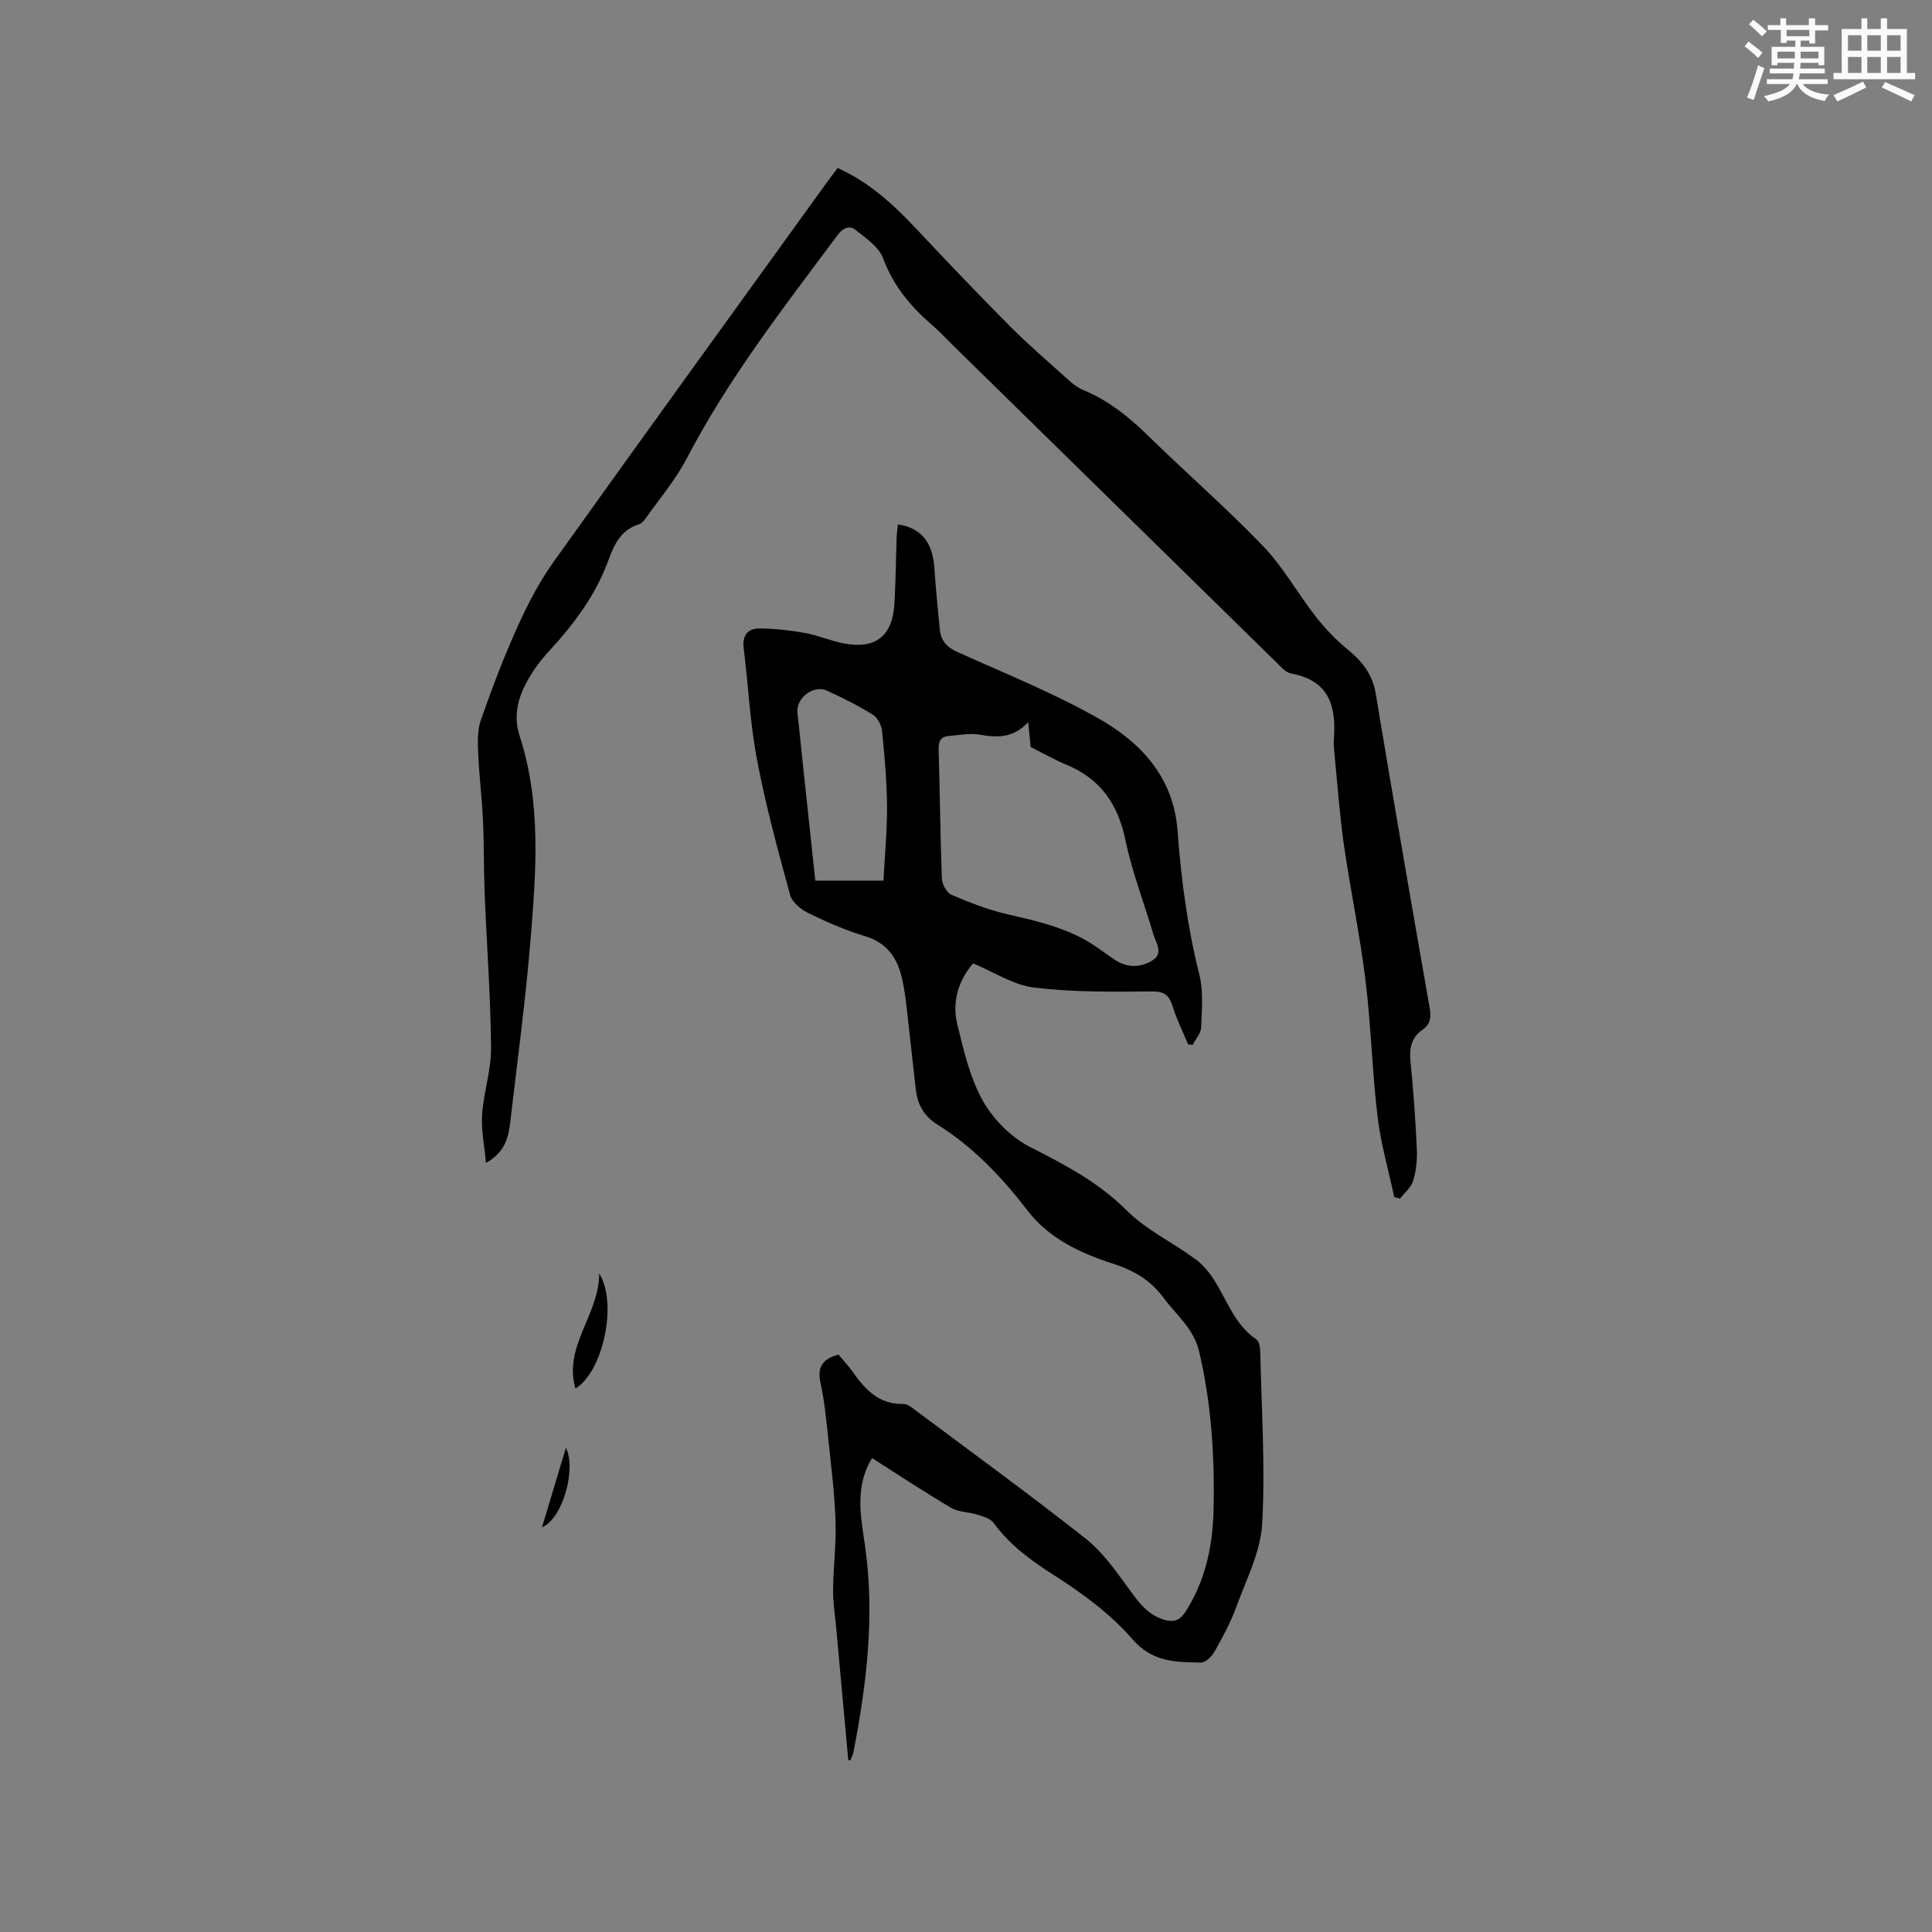<svg enable-background="new 0 0 400 400" viewBox="0 0 400 400" xmlns="http://www.w3.org/2000/svg"><rect x="0" y="0" width="400" height="400" fill="#808080" stroke="none"/><g fill="#010000"><path d="m175.63 364.41c-.84-9.14-1.68-18.28-2.51-27.42-.24-2.64-.67-5.28-.64-7.92.05-4.72.67-9.45.51-14.16-.19-5.58-.88-11.15-1.47-16.72-.43-4-.8-8.04-1.66-11.96-.73-3.36.61-4.92 3.74-5.78.96 1.16 2.06 2.32 2.96 3.6 2.58 3.65 5.43 6.73 10.43 6.62.82-.02 1.74.71 2.49 1.27 11.8 8.82 23.72 17.49 35.29 26.61 3.47 2.74 6.17 6.59 8.82 10.22 1.97 2.7 3.75 5.33 7.1 6.47 2.11.72 3.49.43 4.78-1.58 4.15-6.49 5.63-13.72 5.79-21.2.24-11.04-.47-22.04-3.04-32.84-.4-1.67-1.27-3.33-2.27-4.75-1.52-2.16-3.46-4.02-5.03-6.15-2.77-3.76-6.18-5.71-10.86-7.22-6.35-2.05-12.89-5.11-17.24-10.77-5.34-6.95-11.26-13.23-18.73-17.89-2.77-1.73-4.12-4.14-4.48-7.23-.65-5.57-1.21-11.15-1.86-16.72-.25-2.1-.52-4.21-.98-6.26-.97-4.27-3.09-7.42-7.66-8.8-4.03-1.22-7.95-2.93-11.75-4.79-1.54-.75-3.37-2.25-3.78-3.76-2.53-9.27-5.06-18.56-6.85-27.99-1.44-7.57-1.79-15.35-2.75-23.03-.34-2.73.83-4.19 3.36-4.15 3.12.05 6.26.38 9.34.94 2.69.49 5.27 1.63 7.96 2.15 6.62 1.28 10.14-1.47 10.54-8.21.27-4.55.3-9.11.46-13.66.03-.92.17-1.83.26-2.76 4.87.73 7.23 3.75 7.57 9.17.27 4.22.7 8.43 1.11 12.63.23 2.31 1.49 3.65 3.68 4.64 9.84 4.44 19.93 8.48 29.29 13.8 8.73 4.96 15.43 12.2 16.24 23.13.75 10.04 2.04 19.98 4.51 29.79.88 3.49.52 7.34.38 11.01-.05 1.22-1.15 2.4-1.77 3.6-.31-.04-.62-.08-.93-.12-1.11-2.68-2.41-5.3-3.27-8.05-.77-2.46-1.97-2.93-4.56-2.9-8.04.09-16.14.15-24.09-.81-4.2-.51-8.14-3.15-12.59-5-2.81 3.23-4.46 7.68-3.28 12.57 1.32 5.43 2.62 11.1 5.31 15.9 2.16 3.85 5.86 7.55 9.78 9.55 7.2 3.67 14.11 7.26 19.97 13.11 4.05 4.05 9.53 6.64 14.22 10.08 1.55 1.14 2.89 2.73 3.93 4.37 2.69 4.25 4.25 9.26 8.74 12.29.58.39.76 1.67.78 2.55.26 11.87 1.06 23.78.4 35.6-.33 5.79-3.26 11.47-5.31 17.1-1.18 3.24-2.85 6.33-4.54 9.35-.57 1.01-1.88 2.3-2.84 2.28-5.18-.09-10-.01-14.2-4.86-4.55-5.26-10.46-9.57-16.39-13.34-4.73-3.01-8.99-6.17-12.31-10.69-.66-.9-2.13-1.33-3.31-1.71-1.8-.58-3.92-.51-5.49-1.43-5.55-3.26-10.92-6.83-16.38-10.3-3.66 6-2.31 12.19-1.45 18.21 2.05 14.39.33 28.53-2.39 42.63-.11.59-.42 1.14-.64 1.7-.14.03-.29.01-.44-.01zm37.25-214.89c-3.2 3.42-6.54 3.19-10.14 2.57-2.02-.35-4.18.12-6.28.29-1.71.14-2.18 1.08-2.13 2.81.28 8.9.33 17.8.67 26.69.05 1.19 1 2.96 2 3.38 3.77 1.61 7.64 3.13 11.62 4.04 6.01 1.37 11.98 2.73 17.28 6.03 1.7 1.06 3.28 2.33 4.96 3.42 2.42 1.58 5 1.64 7.48.25 2.75-1.55 1-3.7.45-5.57-1.91-6.49-4.4-12.86-5.77-19.46-1.54-7.41-5.12-12.68-12.14-15.6-2.38-.99-4.63-2.27-7.49-3.7-.08-.85-.26-2.61-.51-5.15zm-29.97 32.81c.28-5.36.78-10.43.74-15.5-.04-5.17-.51-10.34-1.03-15.49-.12-1.2-.93-2.77-1.91-3.37-3.05-1.89-6.28-3.52-9.55-5-2.79-1.26-6.41 1.64-6.06 4.61.37 3.15.67 6.32 1 9.48.89 8.39 1.79 16.78 2.7 25.27z"/><path d="m100.61 240.77c-.33-3.72-1.01-6.92-.79-10.06.32-4.63 1.9-9.23 1.85-13.83-.1-10.58-.89-21.15-1.32-31.73-.21-5.08-.12-10.17-.35-15.25-.21-4.61-.79-9.2-.99-13.81-.1-2.34-.2-4.87.55-7.01 2.26-6.49 4.71-12.94 7.54-19.21 2.11-4.68 4.51-9.34 7.49-13.51 18.78-26.31 37.76-52.48 56.68-78.7.68-.94 1.39-1.85 2.16-2.88 6.38 2.88 11.36 7.37 16.03 12.33 6.45 6.86 12.94 13.7 19.59 20.38 3.94 3.96 8.2 7.61 12.36 11.35.85.76 1.83 1.48 2.87 1.91 5.18 2.15 9.41 5.53 13.39 9.43 7.88 7.71 16.23 14.97 23.86 22.91 4.14 4.3 7.1 9.71 10.8 14.46 1.92 2.46 4.11 4.8 6.52 6.77 3.06 2.5 5.3 5.15 5.98 9.28 3.6 21.74 7.38 43.44 11.18 65.15.33 1.89.13 3.32-1.46 4.42-2.37 1.64-2.79 3.87-2.52 6.62.6 6.01 1.03 12.04 1.31 18.07.1 2.19-.13 4.49-.75 6.58-.41 1.39-1.79 2.5-2.73 3.73-.4-.11-.8-.22-1.2-.33-1.18-5.55-2.78-11.05-3.45-16.66-1.13-9.46-1.36-19.03-2.53-28.48-1.15-9.33-3.12-18.55-4.45-27.87-.91-6.38-1.35-12.83-1.99-19.25-.08-.84-.15-1.7-.08-2.54.53-6.78-.94-12.15-8.8-13.58-1.19-.22-2.26-1.5-3.23-2.45-22.35-21.89-44.68-43.79-67.01-65.69-1.36-1.34-2.66-2.75-4.1-3.99-4.46-3.84-8.06-8.14-10.18-13.85-.88-2.36-3.58-4.18-5.73-5.89-1.23-.98-2.59-.42-3.7 1.08-11.13 14.95-22.59 29.66-31.26 46.3-2.28 4.38-5.57 8.23-8.43 12.3-.35.5-.84 1.09-1.37 1.26-3.7 1.11-5.17 4.1-6.34 7.34-2.61 7.21-7.05 13.2-12.2 18.78-1.85 2-3.54 4.26-4.82 6.66-1.81 3.41-2.7 7.09-1.42 11.02 4.53 13.87 3.43 28.11 2.27 42.25-1.03 12.56-2.72 25.07-4.18 37.59-.38 3.13-.93 6.29-5.05 8.6z"/><path d="m124.06 263.66c3.87 6.17.79 20.35-4.92 23.82-2.53-8.81 4.93-15.28 4.92-23.82z"/><path d="m112.21 316.21c1.76-5.83 3.33-11.04 4.96-16.46 2.19 4.36-.68 14.74-4.96 16.46z"/></g><path d="m361.2 9.6.8-1c.9.7 1.9 1.4 2.9 2.3l-.9 1.1c-1-1-2-1.8-2.8-2.4zm.5 10.6c.9-2.1 1.6-4.3 2.3-6.7.4.2.8.4 1.3.6-.7 2.1-1.5 4.3-2.2 6.6zm.4-15.2.9-.9c1 .8 2 1.6 2.8 2.4l-1 1c-.9-.9-1.8-1.7-2.7-2.5zm12.5-1.2h1.2v1.4h2.7v1.1h-2.7v2.7h-1.2v-.6h-1.8v1.3h4.9v3.8h-1.2v-.5h-3.7c0 .4-.1.9-.1 1.2h5.1v1h-5.2c0 .5-.1.9-.2 1.2h6v1h-5.2c1.1 1.3 2.9 2 5.5 2.2-.4.4-.7.8-.9 1.3-2.9-.5-4.8-1.6-5.7-3.5h-.1c-.8 1.7-2.7 2.9-5.9 3.6-.2-.4-.6-.8-.9-1.1 2.8-.6 4.6-1.4 5.4-2.5h-4.8v-1h5.3c.1-.3.2-.7.2-1.2h-4.9v-1h5c0-.4 0-.8.1-1.2h-3.5v.5h-1.2v-3.8h4.9v-1.3h-1.8v.5h-1.2v-2.7h-2.7v-1h2.6v-1.4h1.2v1.4h4.7v-1.4zm-6.6 8.3h3.6c0-.4 0-.9 0-1.4h-3.6zm1.9-4.6h4.7v-1.3h-4.7zm6.6 3.2h-3.7v1.4h3.7z" fill="#fafafb"/><path d="m385.3 3.8h1.3v2.2h2.8v-2.2h1.3v2.2h4.1v9.1h1.7v1.3h-16.9v-1.3h1.7v-9.1h4.1v-2.2zm.4 13.1.7 1.2c-1.8.9-3.8 1.9-6 2.9-.2-.4-.5-.8-.8-1.3 2.3-1 4.3-1.9 6.1-2.8zm-3.1-6.4h2.8v-3.2h-2.8zm0 4.6h2.8v-3.3h-2.8zm4-4.6h2.8v-3.2h-2.8zm0 4.6h2.8v-3.3h-2.8zm3.7 1.9c2.1.9 4.1 1.8 6.1 2.7l-.7 1.3c-2.2-1.1-4.2-2-6.1-2.9zm3.2-9.7h-2.8v3.2h2.8zm-2.8 7.8h2.8v-3.3h-2.8z" fill="#fafafb"/></svg>